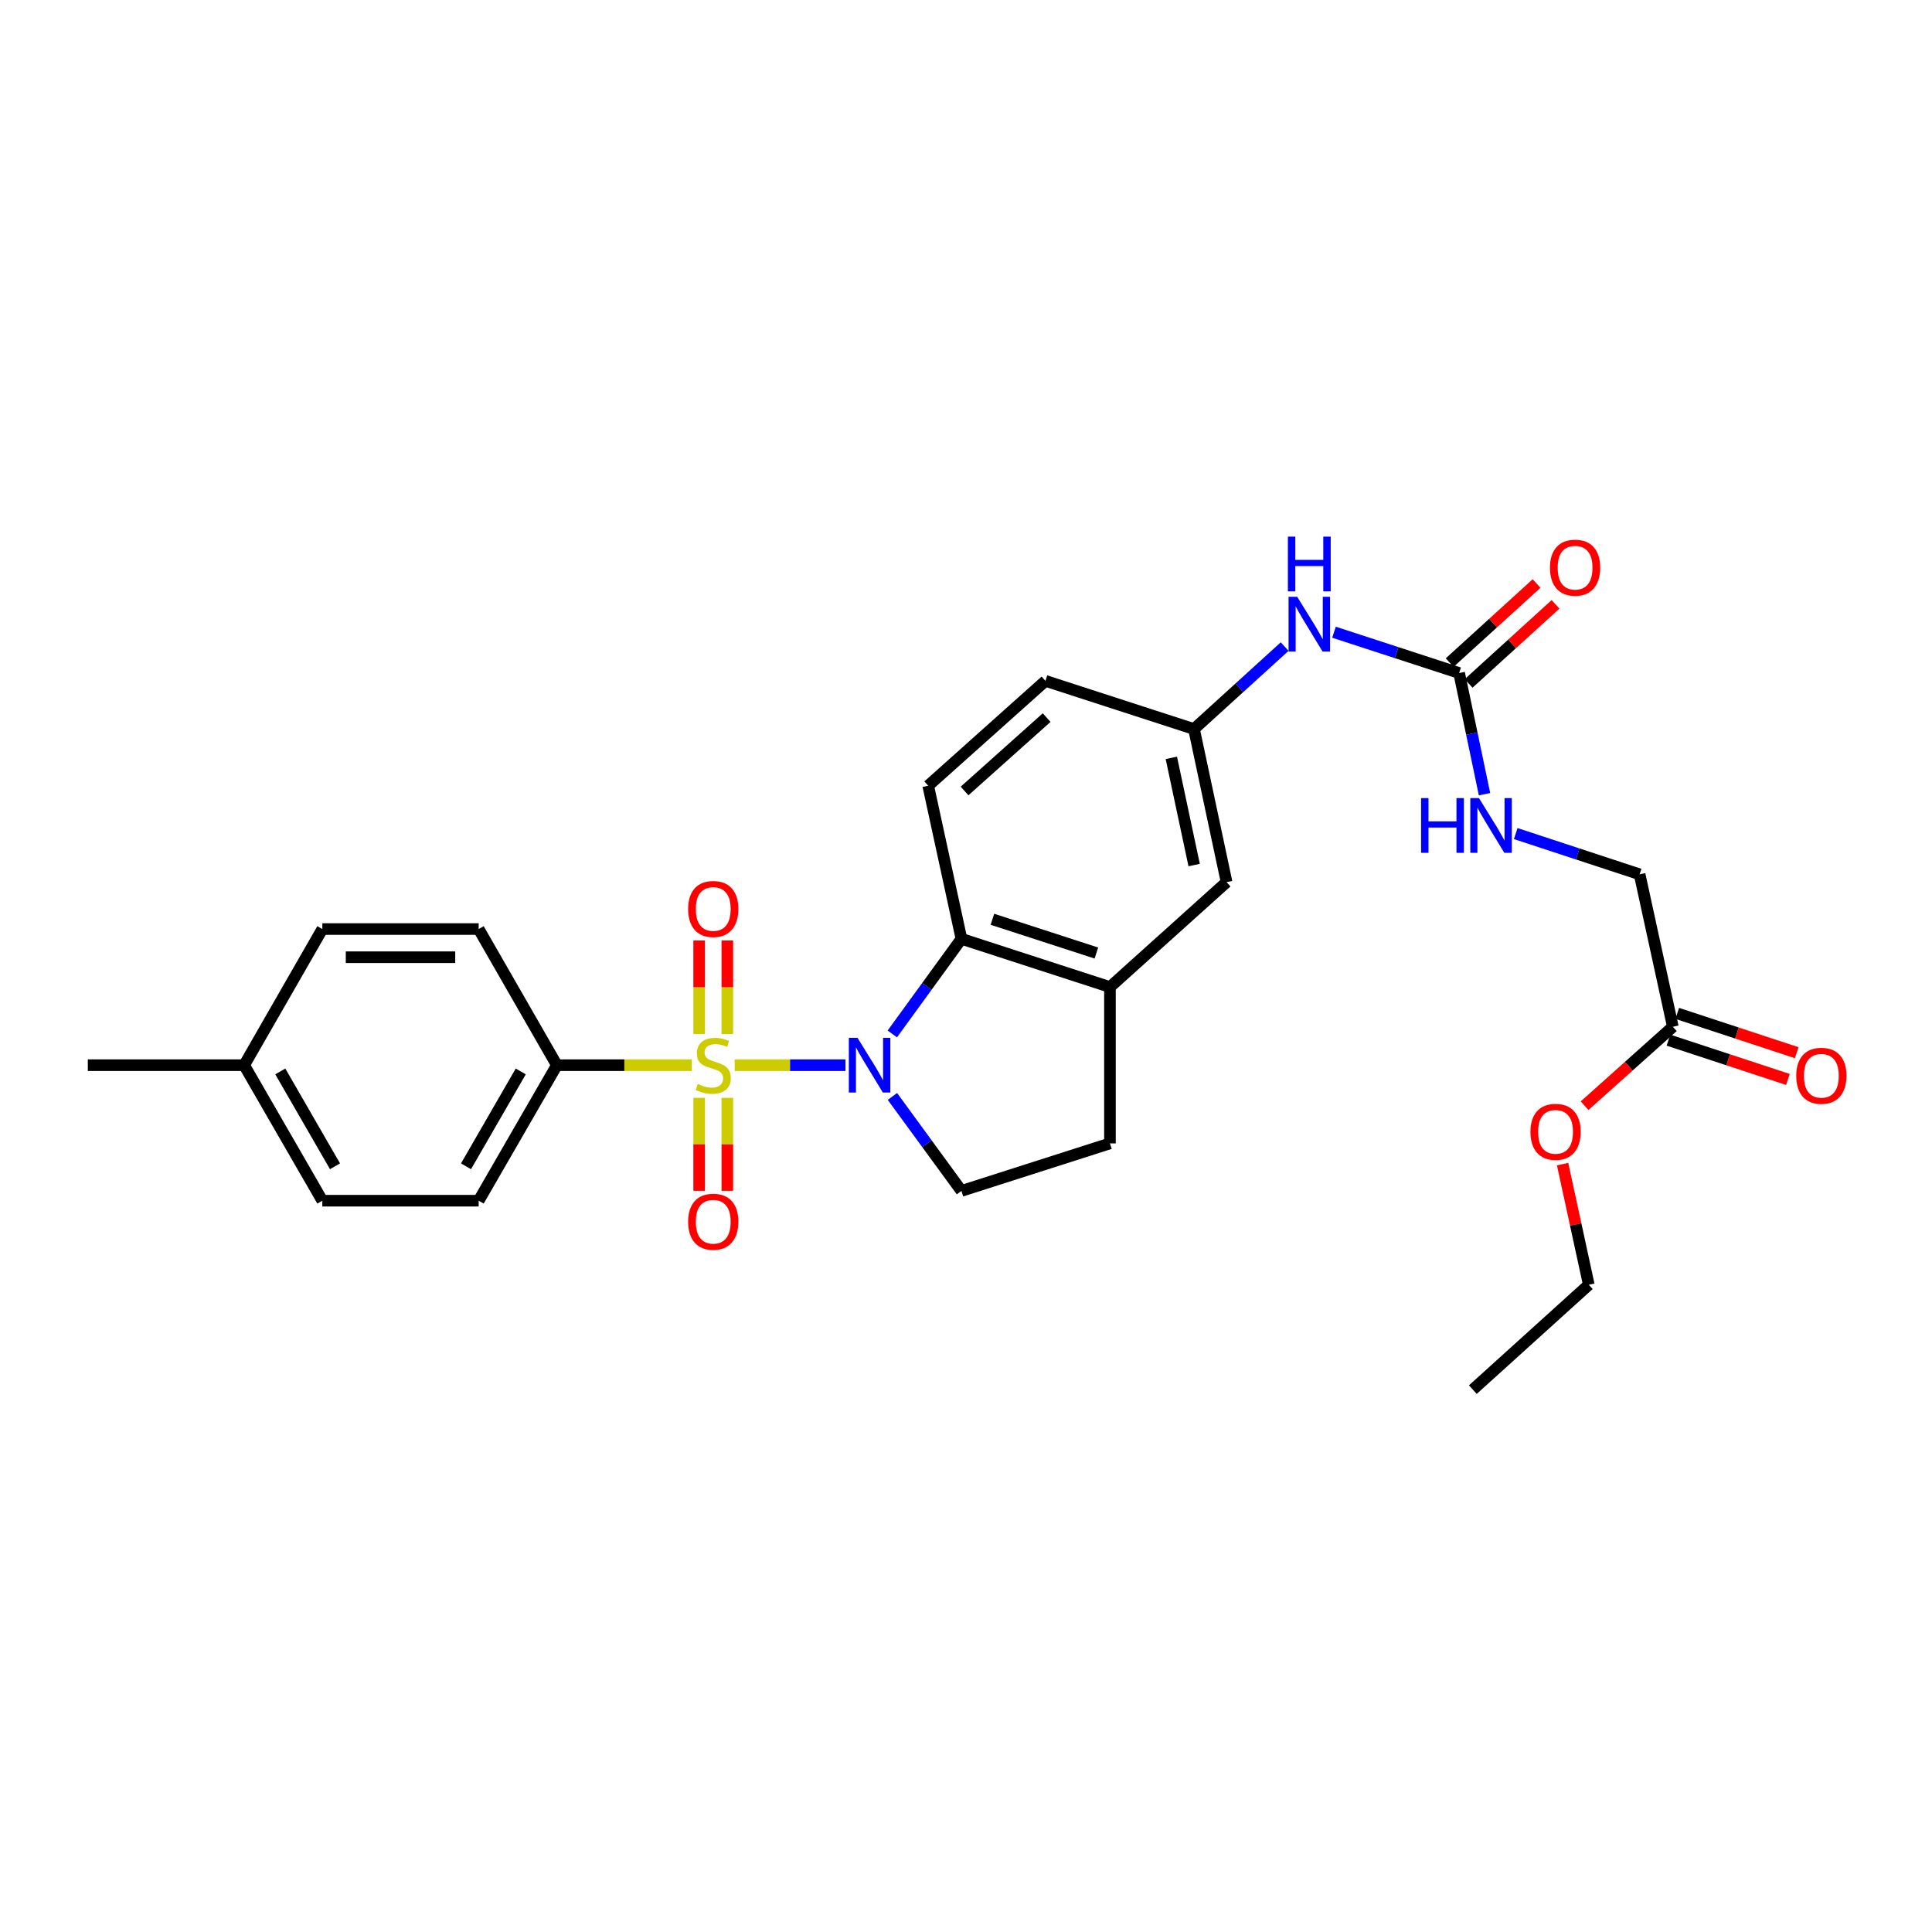 <?xml version='1.0' encoding='iso-8859-1'?>
<svg version='1.1' baseProfile='full'
              xmlns='http://www.w3.org/2000/svg'
                      xmlns:rdkit='http://www.rdkit.org/xml'
                      xmlns:xlink='http://www.w3.org/1999/xlink'
                  xml:space='preserve'
width='1000px' height='1000px' viewBox='0 0 1000 1000'>
<!-- END OF HEADER -->
<rect style='opacity:1.0;fill:#FFFFFF;stroke:none' width='1000' height='1000' x='0' y='0'> </rect>
<path class='bond-0' d='M 380.277,551.341 L 408.946,551.341' style='fill:none;fill-rule:evenodd;stroke:#CCCC00;stroke-width:6px;stroke-linecap:butt;stroke-linejoin:miter;stroke-opacity:1' />
<path class='bond-0' d='M 408.946,551.341 L 437.616,551.341' style='fill:none;fill-rule:evenodd;stroke:#0000FF;stroke-width:6px;stroke-linecap:butt;stroke-linejoin:miter;stroke-opacity:1' />
<path class='bond-4' d='M 358.07,551.341 L 323.154,551.341' style='fill:none;fill-rule:evenodd;stroke:#CCCC00;stroke-width:6px;stroke-linecap:butt;stroke-linejoin:miter;stroke-opacity:1' />
<path class='bond-4' d='M 323.154,551.341 L 288.238,551.341' style='fill:none;fill-rule:evenodd;stroke:#000000;stroke-width:6px;stroke-linecap:butt;stroke-linejoin:miter;stroke-opacity:1' />
<path class='bond-6' d='M 376.462,535.198 L 376.462,510.991' style='fill:none;fill-rule:evenodd;stroke:#CCCC00;stroke-width:6px;stroke-linecap:butt;stroke-linejoin:miter;stroke-opacity:1' />
<path class='bond-6' d='M 376.462,510.991 L 376.462,486.785' style='fill:none;fill-rule:evenodd;stroke:#FF0000;stroke-width:6px;stroke-linecap:butt;stroke-linejoin:miter;stroke-opacity:1' />
<path class='bond-6' d='M 361.885,535.198 L 361.885,510.991' style='fill:none;fill-rule:evenodd;stroke:#CCCC00;stroke-width:6px;stroke-linecap:butt;stroke-linejoin:miter;stroke-opacity:1' />
<path class='bond-6' d='M 361.885,510.991 L 361.885,486.785' style='fill:none;fill-rule:evenodd;stroke:#FF0000;stroke-width:6px;stroke-linecap:butt;stroke-linejoin:miter;stroke-opacity:1' />
<path class='bond-7' d='M 361.885,568.244 L 361.885,592.3' style='fill:none;fill-rule:evenodd;stroke:#CCCC00;stroke-width:6px;stroke-linecap:butt;stroke-linejoin:miter;stroke-opacity:1' />
<path class='bond-7' d='M 361.885,592.3 L 361.885,616.356' style='fill:none;fill-rule:evenodd;stroke:#FF0000;stroke-width:6px;stroke-linecap:butt;stroke-linejoin:miter;stroke-opacity:1' />
<path class='bond-7' d='M 376.462,568.244 L 376.462,592.3' style='fill:none;fill-rule:evenodd;stroke:#CCCC00;stroke-width:6px;stroke-linecap:butt;stroke-linejoin:miter;stroke-opacity:1' />
<path class='bond-7' d='M 376.462,592.3 L 376.462,616.356' style='fill:none;fill-rule:evenodd;stroke:#FF0000;stroke-width:6px;stroke-linecap:butt;stroke-linejoin:miter;stroke-opacity:1' />
<path class='bond-1' d='M 461.863,535.16 L 479.751,510.549' style='fill:none;fill-rule:evenodd;stroke:#0000FF;stroke-width:6px;stroke-linecap:butt;stroke-linejoin:miter;stroke-opacity:1' />
<path class='bond-1' d='M 479.751,510.549 L 497.639,485.938' style='fill:none;fill-rule:evenodd;stroke:#000000;stroke-width:6px;stroke-linecap:butt;stroke-linejoin:miter;stroke-opacity:1' />
<path class='bond-5' d='M 461.916,567.516 L 479.778,591.968' style='fill:none;fill-rule:evenodd;stroke:#0000FF;stroke-width:6px;stroke-linecap:butt;stroke-linejoin:miter;stroke-opacity:1' />
<path class='bond-5' d='M 479.778,591.968 L 497.639,616.42' style='fill:none;fill-rule:evenodd;stroke:#000000;stroke-width:6px;stroke-linecap:butt;stroke-linejoin:miter;stroke-opacity:1' />
<path class='bond-2' d='M 497.639,485.938 L 574.509,510.897' style='fill:none;fill-rule:evenodd;stroke:#000000;stroke-width:6px;stroke-linecap:butt;stroke-linejoin:miter;stroke-opacity:1' />
<path class='bond-2' d='M 513.671,475.817 L 567.481,493.289' style='fill:none;fill-rule:evenodd;stroke:#000000;stroke-width:6px;stroke-linecap:butt;stroke-linejoin:miter;stroke-opacity:1' />
<path class='bond-8' d='M 497.639,485.938 L 480.438,406.687' style='fill:none;fill-rule:evenodd;stroke:#000000;stroke-width:6px;stroke-linecap:butt;stroke-linejoin:miter;stroke-opacity:1' />
<path class='bond-12' d='M 574.509,510.897 L 634.875,456.597' style='fill:none;fill-rule:evenodd;stroke:#000000;stroke-width:6px;stroke-linecap:butt;stroke-linejoin:miter;stroke-opacity:1' />
<path class='bond-28' d='M 574.509,510.897 L 574.509,591.817' style='fill:none;fill-rule:evenodd;stroke:#000000;stroke-width:6px;stroke-linecap:butt;stroke-linejoin:miter;stroke-opacity:1' />
<path class='bond-3' d='M 755.25,348.354 L 722.861,337.795' style='fill:none;fill-rule:evenodd;stroke:#000000;stroke-width:6px;stroke-linecap:butt;stroke-linejoin:miter;stroke-opacity:1' />
<path class='bond-3' d='M 722.861,337.795 L 690.471,327.236' style='fill:none;fill-rule:evenodd;stroke:#0000FF;stroke-width:6px;stroke-linecap:butt;stroke-linejoin:miter;stroke-opacity:1' />
<path class='bond-11' d='M 755.25,348.354 L 761.817,379.717' style='fill:none;fill-rule:evenodd;stroke:#000000;stroke-width:6px;stroke-linecap:butt;stroke-linejoin:miter;stroke-opacity:1' />
<path class='bond-11' d='M 761.817,379.717 L 768.384,411.081' style='fill:none;fill-rule:evenodd;stroke:#0000FF;stroke-width:6px;stroke-linecap:butt;stroke-linejoin:miter;stroke-opacity:1' />
<path class='bond-15' d='M 760.156,353.744 L 782.646,333.278' style='fill:none;fill-rule:evenodd;stroke:#000000;stroke-width:6px;stroke-linecap:butt;stroke-linejoin:miter;stroke-opacity:1' />
<path class='bond-15' d='M 782.646,333.278 L 805.137,312.812' style='fill:none;fill-rule:evenodd;stroke:#FF0000;stroke-width:6px;stroke-linecap:butt;stroke-linejoin:miter;stroke-opacity:1' />
<path class='bond-15' d='M 750.345,342.963 L 772.835,322.497' style='fill:none;fill-rule:evenodd;stroke:#000000;stroke-width:6px;stroke-linecap:butt;stroke-linejoin:miter;stroke-opacity:1' />
<path class='bond-15' d='M 772.835,322.497 L 795.326,302.031' style='fill:none;fill-rule:evenodd;stroke:#FF0000;stroke-width:6px;stroke-linecap:butt;stroke-linejoin:miter;stroke-opacity:1' />
<path class='bond-17' d='M 288.238,551.341 L 247.762,621.482' style='fill:none;fill-rule:evenodd;stroke:#000000;stroke-width:6px;stroke-linecap:butt;stroke-linejoin:miter;stroke-opacity:1' />
<path class='bond-17' d='M 269.541,554.576 L 241.207,603.675' style='fill:none;fill-rule:evenodd;stroke:#000000;stroke-width:6px;stroke-linecap:butt;stroke-linejoin:miter;stroke-opacity:1' />
<path class='bond-18' d='M 288.238,551.341 L 247.762,480.876' style='fill:none;fill-rule:evenodd;stroke:#000000;stroke-width:6px;stroke-linecap:butt;stroke-linejoin:miter;stroke-opacity:1' />
<path class='bond-13' d='M 497.639,616.42 L 574.509,591.817' style='fill:none;fill-rule:evenodd;stroke:#000000;stroke-width:6px;stroke-linecap:butt;stroke-linejoin:miter;stroke-opacity:1' />
<path class='bond-20' d='M 480.438,406.687 L 541.128,352.419' style='fill:none;fill-rule:evenodd;stroke:#000000;stroke-width:6px;stroke-linecap:butt;stroke-linejoin:miter;stroke-opacity:1' />
<path class='bond-20' d='M 499.258,409.413 L 541.741,371.426' style='fill:none;fill-rule:evenodd;stroke:#000000;stroke-width:6px;stroke-linecap:butt;stroke-linejoin:miter;stroke-opacity:1' />
<path class='bond-9' d='M 664.935,334.674 L 641.475,356.014' style='fill:none;fill-rule:evenodd;stroke:#0000FF;stroke-width:6px;stroke-linecap:butt;stroke-linejoin:miter;stroke-opacity:1' />
<path class='bond-9' d='M 641.475,356.014 L 618.014,377.354' style='fill:none;fill-rule:evenodd;stroke:#000000;stroke-width:6px;stroke-linecap:butt;stroke-linejoin:miter;stroke-opacity:1' />
<path class='bond-10' d='M 865.859,531.451 L 848.666,452.548' style='fill:none;fill-rule:evenodd;stroke:#000000;stroke-width:6px;stroke-linecap:butt;stroke-linejoin:miter;stroke-opacity:1' />
<path class='bond-16' d='M 863.581,538.375 L 894.505,548.549' style='fill:none;fill-rule:evenodd;stroke:#000000;stroke-width:6px;stroke-linecap:butt;stroke-linejoin:miter;stroke-opacity:1' />
<path class='bond-16' d='M 894.505,548.549 L 925.428,558.723' style='fill:none;fill-rule:evenodd;stroke:#FF0000;stroke-width:6px;stroke-linecap:butt;stroke-linejoin:miter;stroke-opacity:1' />
<path class='bond-16' d='M 868.137,524.528 L 899.06,534.702' style='fill:none;fill-rule:evenodd;stroke:#000000;stroke-width:6px;stroke-linecap:butt;stroke-linejoin:miter;stroke-opacity:1' />
<path class='bond-16' d='M 899.06,534.702 L 929.984,544.876' style='fill:none;fill-rule:evenodd;stroke:#FF0000;stroke-width:6px;stroke-linecap:butt;stroke-linejoin:miter;stroke-opacity:1' />
<path class='bond-23' d='M 865.859,531.451 L 843.024,551.876' style='fill:none;fill-rule:evenodd;stroke:#000000;stroke-width:6px;stroke-linecap:butt;stroke-linejoin:miter;stroke-opacity:1' />
<path class='bond-23' d='M 843.024,551.876 L 820.189,572.302' style='fill:none;fill-rule:evenodd;stroke:#FF0000;stroke-width:6px;stroke-linecap:butt;stroke-linejoin:miter;stroke-opacity:1' />
<path class='bond-19' d='M 784.535,431.455 L 816.6,442.001' style='fill:none;fill-rule:evenodd;stroke:#0000FF;stroke-width:6px;stroke-linecap:butt;stroke-linejoin:miter;stroke-opacity:1' />
<path class='bond-19' d='M 816.6,442.001 L 848.666,452.548' style='fill:none;fill-rule:evenodd;stroke:#000000;stroke-width:6px;stroke-linecap:butt;stroke-linejoin:miter;stroke-opacity:1' />
<path class='bond-30' d='M 634.875,456.597 L 618.014,377.354' style='fill:none;fill-rule:evenodd;stroke:#000000;stroke-width:6px;stroke-linecap:butt;stroke-linejoin:miter;stroke-opacity:1' />
<path class='bond-30' d='M 618.088,447.745 L 606.285,392.274' style='fill:none;fill-rule:evenodd;stroke:#000000;stroke-width:6px;stroke-linecap:butt;stroke-linejoin:miter;stroke-opacity:1' />
<path class='bond-14' d='M 618.014,377.354 L 541.128,352.419' style='fill:none;fill-rule:evenodd;stroke:#000000;stroke-width:6px;stroke-linecap:butt;stroke-linejoin:miter;stroke-opacity:1' />
<path class='bond-21' d='M 247.762,621.482 L 166.842,621.482' style='fill:none;fill-rule:evenodd;stroke:#000000;stroke-width:6px;stroke-linecap:butt;stroke-linejoin:miter;stroke-opacity:1' />
<path class='bond-22' d='M 247.762,480.876 L 166.842,480.876' style='fill:none;fill-rule:evenodd;stroke:#000000;stroke-width:6px;stroke-linecap:butt;stroke-linejoin:miter;stroke-opacity:1' />
<path class='bond-22' d='M 235.624,495.454 L 178.98,495.454' style='fill:none;fill-rule:evenodd;stroke:#000000;stroke-width:6px;stroke-linecap:butt;stroke-linejoin:miter;stroke-opacity:1' />
<path class='bond-29' d='M 166.842,621.482 L 126.382,551.341' style='fill:none;fill-rule:evenodd;stroke:#000000;stroke-width:6px;stroke-linecap:butt;stroke-linejoin:miter;stroke-opacity:1' />
<path class='bond-29' d='M 173.4,603.677 L 145.078,554.578' style='fill:none;fill-rule:evenodd;stroke:#000000;stroke-width:6px;stroke-linecap:butt;stroke-linejoin:miter;stroke-opacity:1' />
<path class='bond-24' d='M 166.842,480.876 L 126.382,551.341' style='fill:none;fill-rule:evenodd;stroke:#000000;stroke-width:6px;stroke-linecap:butt;stroke-linejoin:miter;stroke-opacity:1' />
<path class='bond-25' d='M 808.797,602.538 L 815.576,633.762' style='fill:none;fill-rule:evenodd;stroke:#FF0000;stroke-width:6px;stroke-linecap:butt;stroke-linejoin:miter;stroke-opacity:1' />
<path class='bond-25' d='M 815.576,633.762 L 822.354,664.986' style='fill:none;fill-rule:evenodd;stroke:#000000;stroke-width:6px;stroke-linecap:butt;stroke-linejoin:miter;stroke-opacity:1' />
<path class='bond-26' d='M 126.382,551.341 L 45.455,551.341' style='fill:none;fill-rule:evenodd;stroke:#000000;stroke-width:6px;stroke-linecap:butt;stroke-linejoin:miter;stroke-opacity:1' />
<path class='bond-27' d='M 822.354,664.986 L 762.337,719.27' style='fill:none;fill-rule:evenodd;stroke:#000000;stroke-width:6px;stroke-linecap:butt;stroke-linejoin:miter;stroke-opacity:1' />
<path  class='atom-0' d='M 361.173 561.061
Q 361.493 561.181, 362.813 561.741
Q 364.133 562.301, 365.573 562.661
Q 367.053 562.981, 368.493 562.981
Q 371.173 562.981, 372.733 561.701
Q 374.293 560.381, 374.293 558.101
Q 374.293 556.541, 373.493 555.581
Q 372.733 554.621, 371.533 554.101
Q 370.333 553.581, 368.333 552.981
Q 365.813 552.221, 364.293 551.501
Q 362.813 550.781, 361.733 549.261
Q 360.693 547.741, 360.693 545.181
Q 360.693 541.621, 363.093 539.421
Q 365.533 537.221, 370.333 537.221
Q 373.613 537.221, 377.333 538.781
L 376.413 541.861
Q 373.013 540.461, 370.453 540.461
Q 367.693 540.461, 366.173 541.621
Q 364.653 542.741, 364.693 544.701
Q 364.693 546.221, 365.453 547.141
Q 366.253 548.061, 367.373 548.581
Q 368.533 549.101, 370.453 549.701
Q 373.013 550.501, 374.533 551.301
Q 376.053 552.101, 377.133 553.741
Q 378.253 555.341, 378.253 558.101
Q 378.253 562.021, 375.613 564.141
Q 373.013 566.221, 368.653 566.221
Q 366.133 566.221, 364.213 565.661
Q 362.333 565.141, 360.093 564.221
L 361.173 561.061
' fill='#CCCC00'/>
<path  class='atom-1' d='M 443.841 537.181
L 453.121 552.181
Q 454.041 553.661, 455.521 556.341
Q 457.001 559.021, 457.081 559.181
L 457.081 537.181
L 460.841 537.181
L 460.841 565.501
L 456.961 565.501
L 447.001 549.101
Q 445.841 547.181, 444.601 544.981
Q 443.401 542.781, 443.041 542.101
L 443.041 565.501
L 439.361 565.501
L 439.361 537.181
L 443.841 537.181
' fill='#0000FF'/>
<path  class='atom-7' d='M 356.173 470.485
Q 356.173 463.685, 359.533 459.885
Q 362.893 456.085, 369.173 456.085
Q 375.453 456.085, 378.813 459.885
Q 382.173 463.685, 382.173 470.485
Q 382.173 477.365, 378.773 481.285
Q 375.373 485.165, 369.173 485.165
Q 362.933 485.165, 359.533 481.285
Q 356.173 477.405, 356.173 470.485
M 369.173 481.965
Q 373.493 481.965, 375.813 479.085
Q 378.173 476.165, 378.173 470.485
Q 378.173 464.925, 375.813 462.125
Q 373.493 459.285, 369.173 459.285
Q 364.853 459.285, 362.493 462.085
Q 360.173 464.885, 360.173 470.485
Q 360.173 476.205, 362.493 479.085
Q 364.853 481.965, 369.173 481.965
' fill='#FF0000'/>
<path  class='atom-8' d='M 356.173 632.357
Q 356.173 625.557, 359.533 621.757
Q 362.893 617.957, 369.173 617.957
Q 375.453 617.957, 378.813 621.757
Q 382.173 625.557, 382.173 632.357
Q 382.173 639.237, 378.773 643.157
Q 375.373 647.037, 369.173 647.037
Q 362.933 647.037, 359.533 643.157
Q 356.173 639.277, 356.173 632.357
M 369.173 643.837
Q 373.493 643.837, 375.813 640.957
Q 378.173 638.037, 378.173 632.357
Q 378.173 626.797, 375.813 623.997
Q 373.493 621.157, 369.173 621.157
Q 364.853 621.157, 362.493 623.957
Q 360.173 626.757, 360.173 632.357
Q 360.173 638.077, 362.493 640.957
Q 364.853 643.837, 369.173 643.837
' fill='#FF0000'/>
<path  class='atom-10' d='M 671.432 308.91
L 680.712 323.91
Q 681.632 325.39, 683.112 328.07
Q 684.592 330.75, 684.672 330.91
L 684.672 308.91
L 688.432 308.91
L 688.432 337.23
L 684.552 337.23
L 674.592 320.83
Q 673.432 318.91, 672.192 316.71
Q 670.992 314.51, 670.632 313.83
L 670.632 337.23
L 666.952 337.23
L 666.952 308.91
L 671.432 308.91
' fill='#0000FF'/>
<path  class='atom-10' d='M 666.612 277.758
L 670.452 277.758
L 670.452 289.798
L 684.932 289.798
L 684.932 277.758
L 688.772 277.758
L 688.772 306.078
L 684.932 306.078
L 684.932 292.998
L 670.452 292.998
L 670.452 306.078
L 666.612 306.078
L 666.612 277.758
' fill='#0000FF'/>
<path  class='atom-12' d='M 735.551 413.097
L 739.391 413.097
L 739.391 425.137
L 753.871 425.137
L 753.871 413.097
L 757.711 413.097
L 757.711 441.417
L 753.871 441.417
L 753.871 428.337
L 739.391 428.337
L 739.391 441.417
L 735.551 441.417
L 735.551 413.097
' fill='#0000FF'/>
<path  class='atom-12' d='M 765.511 413.097
L 774.791 428.097
Q 775.711 429.577, 777.191 432.257
Q 778.671 434.937, 778.751 435.097
L 778.751 413.097
L 782.511 413.097
L 782.511 441.417
L 778.631 441.417
L 768.671 425.017
Q 767.511 423.097, 766.271 420.897
Q 765.071 418.697, 764.711 418.017
L 764.711 441.417
L 761.031 441.417
L 761.031 413.097
L 765.511 413.097
' fill='#0000FF'/>
<path  class='atom-16' d='M 802.26 293.826
Q 802.26 287.026, 805.62 283.226
Q 808.98 279.426, 815.26 279.426
Q 821.54 279.426, 824.9 283.226
Q 828.26 287.026, 828.26 293.826
Q 828.26 300.706, 824.86 304.626
Q 821.46 308.506, 815.26 308.506
Q 809.02 308.506, 805.62 304.626
Q 802.26 300.746, 802.26 293.826
M 815.26 305.306
Q 819.58 305.306, 821.9 302.426
Q 824.26 299.506, 824.26 293.826
Q 824.26 288.266, 821.9 285.466
Q 819.58 282.626, 815.26 282.626
Q 810.94 282.626, 808.58 285.426
Q 806.26 288.226, 806.26 293.826
Q 806.26 299.546, 808.58 302.426
Q 810.94 305.306, 815.26 305.306
' fill='#FF0000'/>
<path  class='atom-17' d='M 929.729 556.823
Q 929.729 550.023, 933.089 546.223
Q 936.449 542.423, 942.729 542.423
Q 949.009 542.423, 952.369 546.223
Q 955.729 550.023, 955.729 556.823
Q 955.729 563.703, 952.329 567.623
Q 948.929 571.503, 942.729 571.503
Q 936.489 571.503, 933.089 567.623
Q 929.729 563.743, 929.729 556.823
M 942.729 568.303
Q 947.049 568.303, 949.369 565.423
Q 951.729 562.503, 951.729 556.823
Q 951.729 551.263, 949.369 548.463
Q 947.049 545.623, 942.729 545.623
Q 938.409 545.623, 936.049 548.423
Q 933.729 551.223, 933.729 556.823
Q 933.729 562.543, 936.049 565.423
Q 938.409 568.303, 942.729 568.303
' fill='#FF0000'/>
<path  class='atom-24' d='M 792.153 585.831
Q 792.153 579.031, 795.513 575.231
Q 798.873 571.431, 805.153 571.431
Q 811.433 571.431, 814.793 575.231
Q 818.153 579.031, 818.153 585.831
Q 818.153 592.711, 814.753 596.631
Q 811.353 600.511, 805.153 600.511
Q 798.913 600.511, 795.513 596.631
Q 792.153 592.751, 792.153 585.831
M 805.153 597.311
Q 809.473 597.311, 811.793 594.431
Q 814.153 591.511, 814.153 585.831
Q 814.153 580.271, 811.793 577.471
Q 809.473 574.631, 805.153 574.631
Q 800.833 574.631, 798.473 577.431
Q 796.153 580.231, 796.153 585.831
Q 796.153 591.551, 798.473 594.431
Q 800.833 597.311, 805.153 597.311
' fill='#FF0000'/>
</svg>
